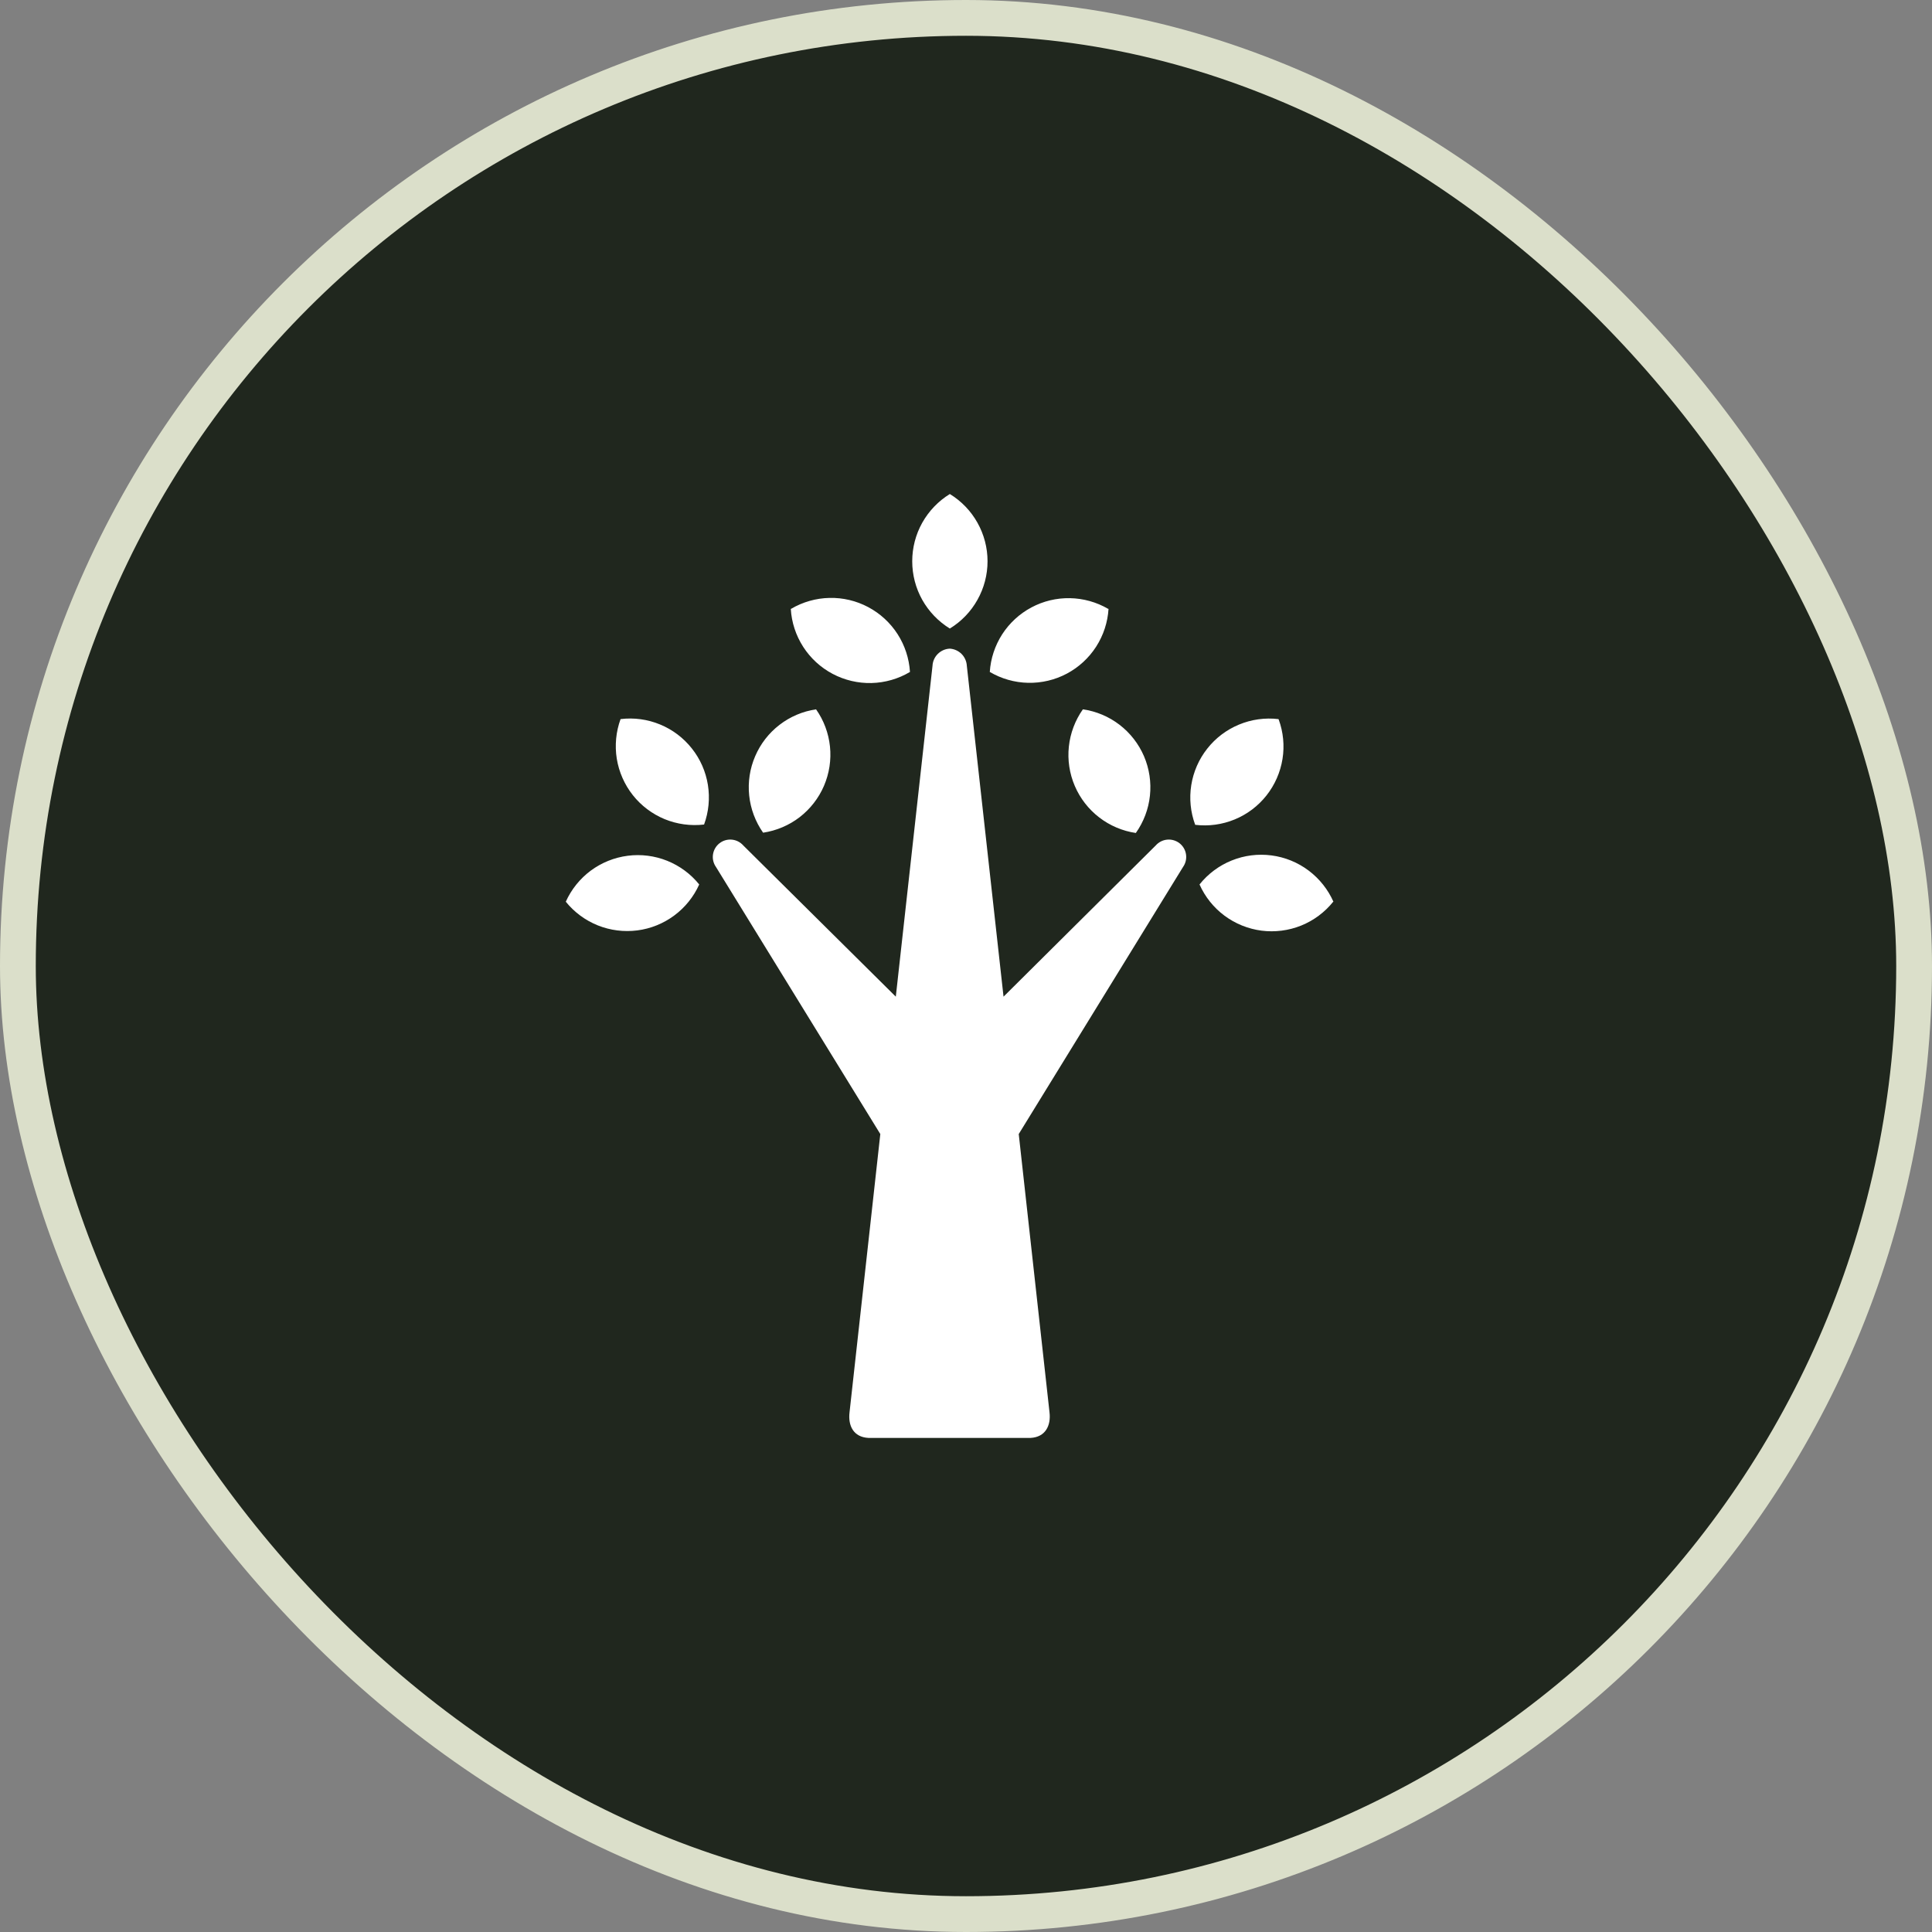 <svg width="32" height="32" viewBox="0 0 54 54" fill="none" xmlns="http://www.w3.org/2000/svg">
<rect x="0" y="0" width="54" height="54" fill="#808080" stroke="none"/>
<g clip-path="url(#clip0_1199_6260)">
<rect x="0.5" y="0.5" width="53" height="53" rx="26.5" fill="#20271E" stroke="#DBDFCA"/>
<path fill-rule="evenodd" clip-rule="evenodd" d="M17.345 20.099C17.72 20.053 18.099 20.105 18.448 20.249C18.797 20.392 19.103 20.623 19.337 20.919C19.572 21.214 19.726 21.565 19.786 21.938C19.845 22.31 19.809 22.692 19.679 23.046C19.304 23.09 18.925 23.038 18.576 22.895C18.228 22.751 17.922 22.52 17.688 22.225C17.454 21.929 17.3 21.578 17.239 21.206C17.18 20.834 17.216 20.453 17.345 20.099ZM15.814 25.203C15.969 24.859 16.209 24.56 16.511 24.335C16.814 24.111 17.17 23.967 17.544 23.919C17.918 23.87 18.298 23.919 18.648 24.059C18.998 24.2 19.306 24.427 19.543 24.721C19.389 25.065 19.149 25.363 18.846 25.588C18.543 25.813 18.188 25.957 17.814 26.005C17.439 26.053 17.059 26.005 16.709 25.865C16.359 25.724 16.051 25.497 15.814 25.203ZM22.809 19.826C23.025 20.133 23.159 20.491 23.198 20.865C23.237 21.239 23.179 21.617 23.031 21.963C22.883 22.308 22.648 22.61 22.351 22.84C22.053 23.069 21.701 23.218 21.329 23.274C21.113 22.966 20.979 22.608 20.94 22.234C20.901 21.86 20.958 21.482 21.107 21.137C21.255 20.791 21.489 20.489 21.787 20.26C22.085 20.03 22.437 19.881 22.809 19.826ZM35.739 20.107C35.869 20.461 35.906 20.843 35.846 21.215C35.786 21.587 35.632 21.938 35.398 22.234C35.164 22.53 34.858 22.761 34.509 22.904C34.16 23.048 33.78 23.099 33.406 23.054C33.275 22.7 33.237 22.319 33.296 21.946C33.355 21.574 33.508 21.222 33.742 20.926C33.975 20.629 34.28 20.398 34.629 20.253C34.977 20.108 35.356 20.055 35.731 20.099L35.739 20.107ZM37.273 25.211C37.12 24.863 36.88 24.561 36.576 24.332C36.273 24.104 35.915 23.958 35.538 23.909C35.161 23.86 34.778 23.908 34.426 24.051C34.073 24.193 33.764 24.424 33.527 24.721C33.681 25.067 33.921 25.367 34.224 25.593C34.528 25.819 34.885 25.963 35.26 26.012C35.635 26.06 36.017 26.011 36.368 25.87C36.719 25.728 37.028 25.498 37.264 25.203L37.273 25.211ZM30.267 19.826C30.641 19.88 30.994 20.029 31.293 20.259C31.592 20.489 31.827 20.792 31.976 21.139C32.124 21.486 32.181 21.865 32.141 22.24C32.101 22.616 31.965 22.974 31.747 23.282C31.374 23.227 31.021 23.077 30.723 22.847C30.424 22.617 30.189 22.314 30.041 21.968C29.892 21.621 29.835 21.242 29.875 20.867C29.915 20.492 30.05 20.134 30.267 19.826ZM26.548 17.568C26.87 17.371 27.136 17.095 27.32 16.765C27.505 16.436 27.602 16.065 27.602 15.688C27.602 15.31 27.505 14.94 27.32 14.61C27.136 14.281 26.87 14.005 26.548 13.808C26.227 14.005 25.962 14.282 25.777 14.611C25.593 14.94 25.497 15.311 25.497 15.688C25.497 16.065 25.593 16.436 25.777 16.765C25.962 17.094 26.227 17.37 26.548 17.568ZM30.984 17.016C30.961 17.392 30.842 17.756 30.638 18.074C30.434 18.391 30.152 18.651 29.819 18.828C29.486 19.005 29.113 19.093 28.736 19.085C28.359 19.077 27.99 18.972 27.665 18.781C27.689 18.406 27.809 18.044 28.012 17.728C28.216 17.413 28.497 17.154 28.828 16.978C29.159 16.801 29.53 16.712 29.906 16.719C30.281 16.726 30.649 16.829 30.974 17.018L30.984 17.016ZM22.113 17.016C22.438 16.825 22.807 16.72 23.184 16.712C23.561 16.703 23.934 16.792 24.267 16.969C24.6 17.146 24.883 17.406 25.087 17.723C25.291 18.04 25.41 18.404 25.434 18.781C25.109 18.975 24.739 19.081 24.36 19.091C23.982 19.1 23.608 19.012 23.273 18.835C22.938 18.658 22.655 18.398 22.45 18.08C22.245 17.761 22.125 17.396 22.103 17.018L22.113 17.016ZM26.548 18.13C26.422 18.135 26.303 18.187 26.213 18.276C26.124 18.364 26.07 18.483 26.064 18.608L25.038 27.857L20.775 23.631C20.692 23.537 20.577 23.479 20.453 23.468C20.329 23.457 20.205 23.494 20.108 23.571C20.01 23.648 19.946 23.76 19.928 23.884C19.91 24.007 19.941 24.133 20.013 24.234L24.605 31.697L23.745 39.474C23.7 39.849 23.854 40.168 24.272 40.19H28.806C29.217 40.168 29.379 39.849 29.334 39.474L28.474 31.697L33.065 24.234C33.137 24.133 33.168 24.007 33.15 23.884C33.133 23.76 33.068 23.648 32.971 23.571C32.873 23.494 32.749 23.457 32.625 23.468C32.501 23.479 32.386 23.537 32.303 23.631L28.049 27.857L27.023 18.608C27.016 18.484 26.964 18.367 26.877 18.279C26.789 18.191 26.672 18.138 26.548 18.13Z" fill="white"/>
</g>
<defs>
<clipPath id="clip0_1199_6260">
<rect width="54" height="54" fill="white"/>
</clipPath>
</defs>
</svg>
